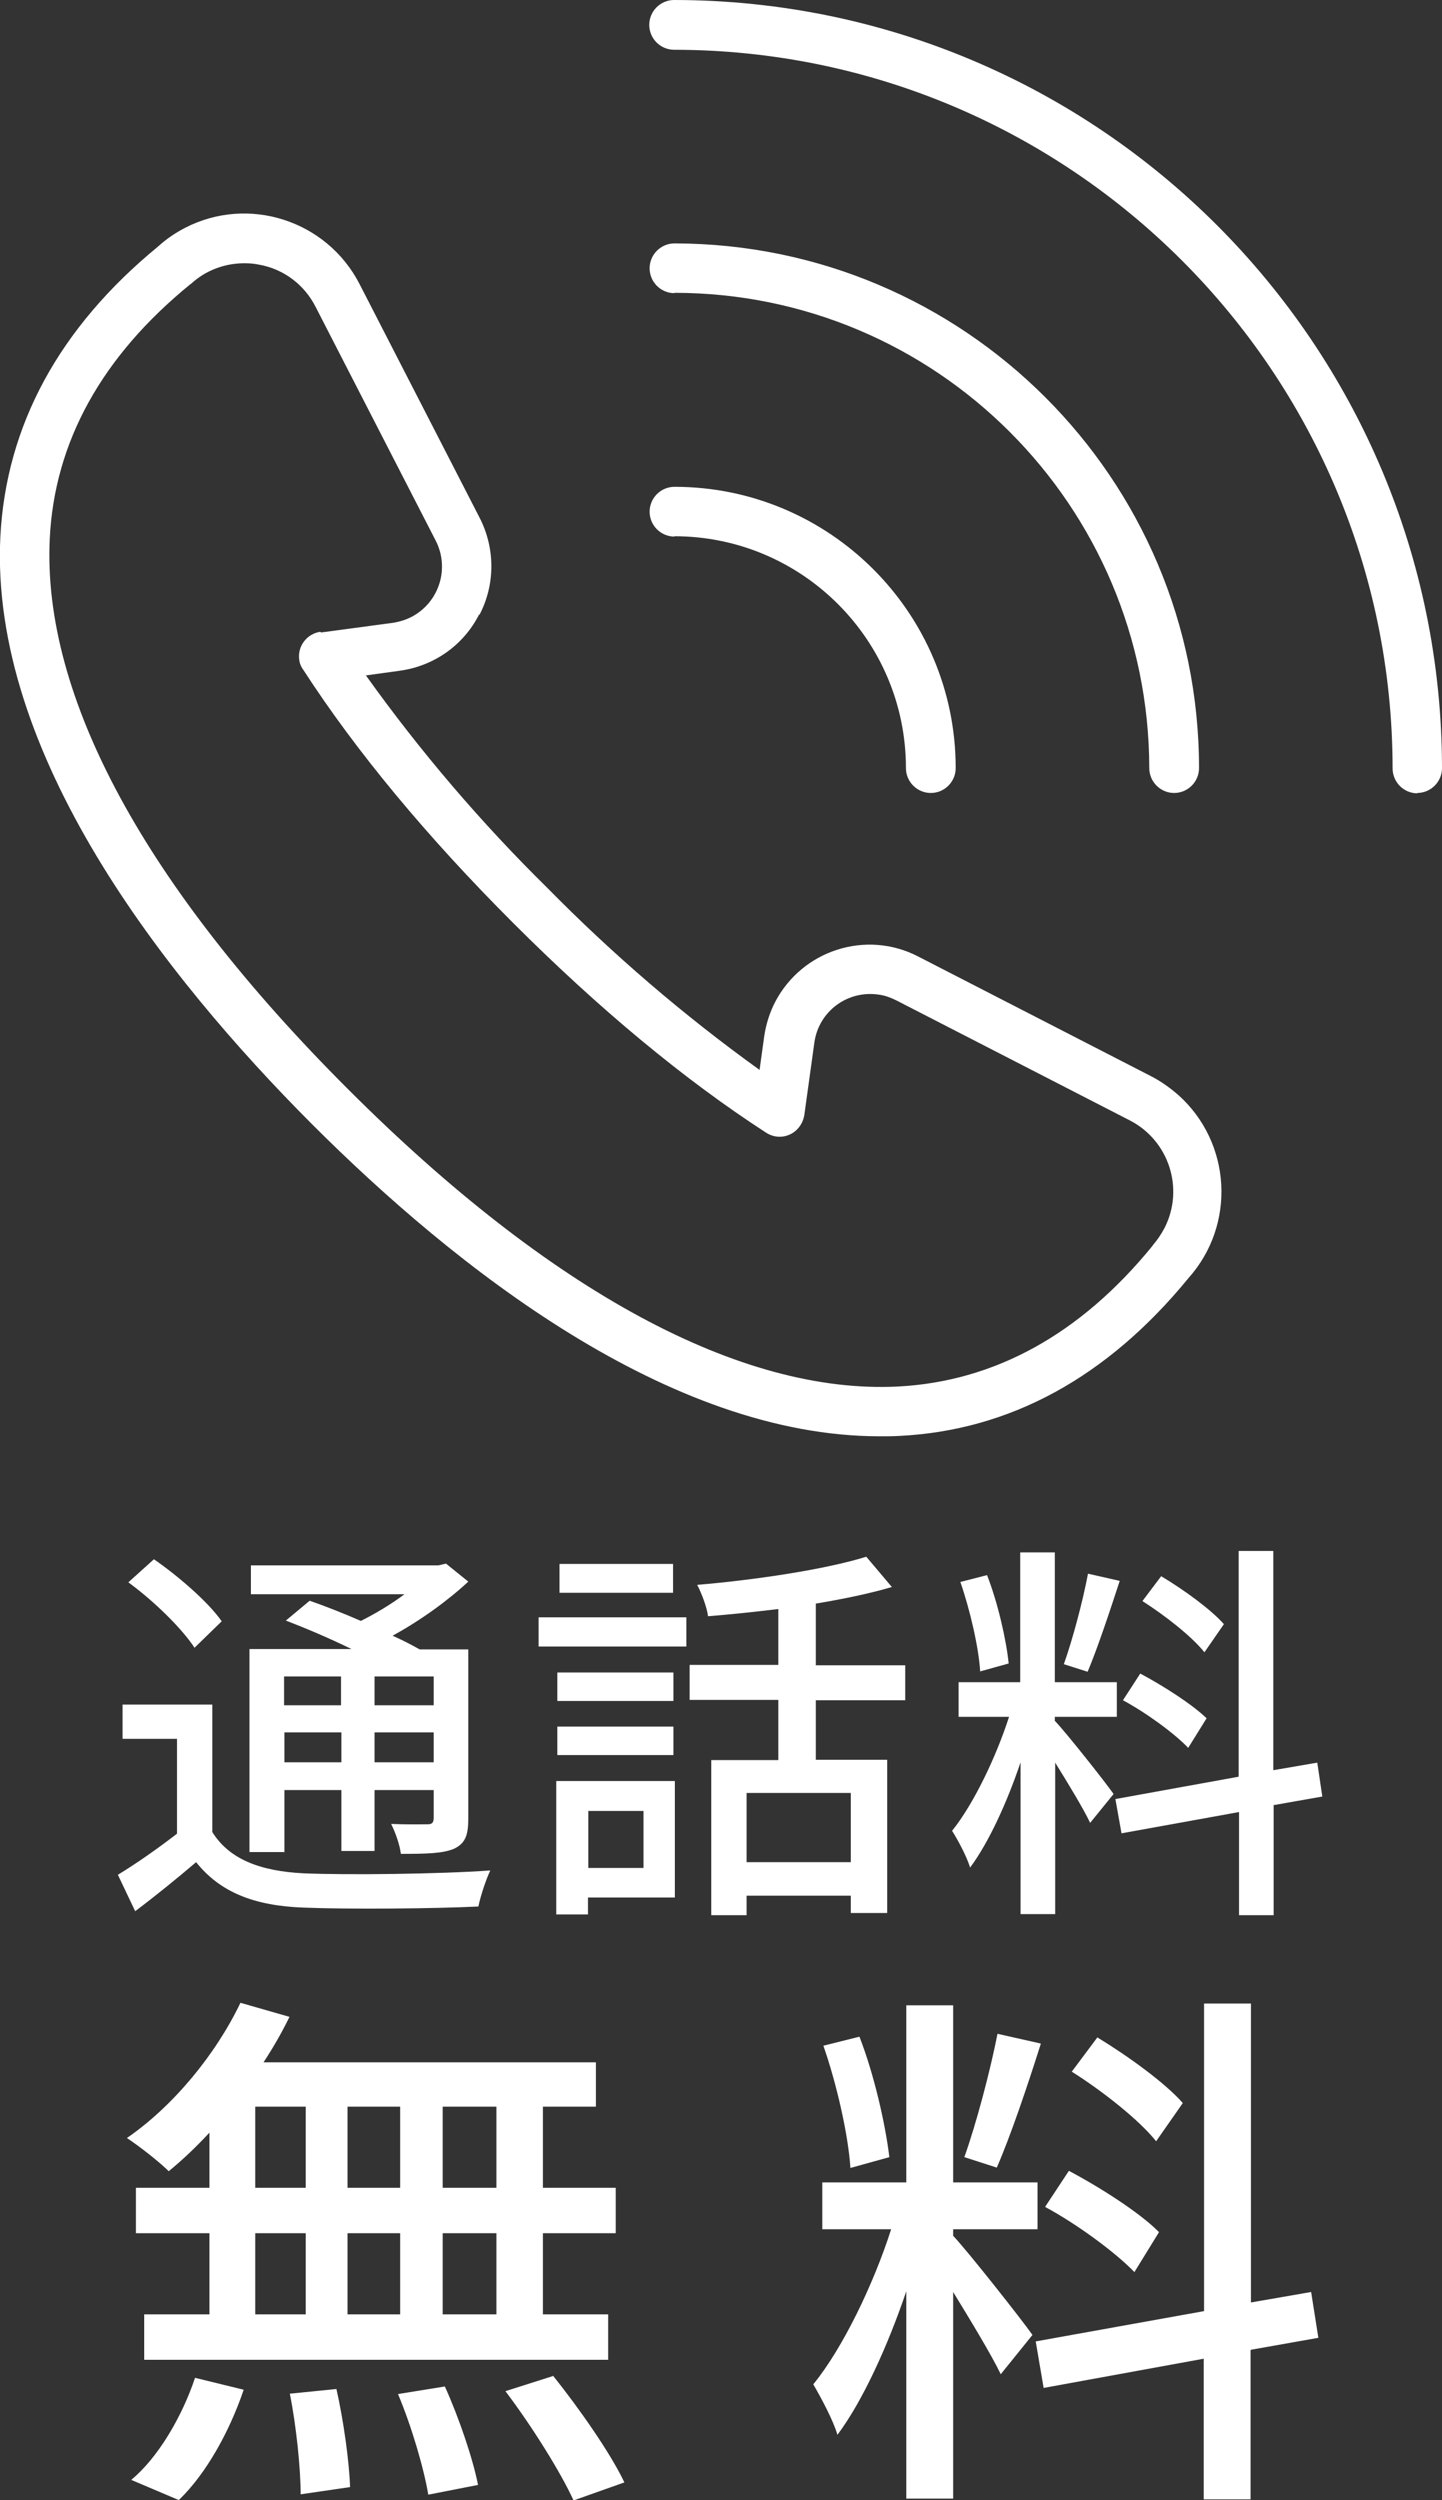 <?xml version="1.0" encoding="UTF-8"?>
<svg id="_レイヤー_1" data-name="レイヤー 1" xmlns="http://www.w3.org/2000/svg" viewBox="0 0 40 69.33">
  <rect x="0" y="0" width="40" height="69.33" fill="#333333" stroke="none"/>
  <defs>
    <style>
      .cls-1 {
        fill: #fff;
        stroke-width: 0px;
      }
    </style>
  </defs>
  <g id="_レイヤー_2" data-name="レイヤー 2">
    <g id="_レイヤー_1-2" data-name="レイヤー 1-2">
      <path class="cls-1" d="M13.3,17.05c.44-.84.44-1.85,0-2.7l-3.33-6.48c-.91-1.76-3.08-2.46-4.84-1.55-.27.14-.52.31-.75.52C1.64,9.09.17,11.8.01,14.88c-.3,6.02,4.54,12.18,8.64,16.29,3.99,3.99,9.91,8.66,15.75,8.66.18,0,.36,0,.54-.01,3.08-.15,5.78-1.63,8.03-4.38,1.32-1.48,1.19-3.75-.28-5.07-.23-.2-.48-.38-.75-.52l-6.48-3.33c-1.44-.74-3.21-.17-3.96,1.27-.15.29-.25.61-.3.94l-.13.94c-2.1-1.51-4.07-3.2-5.89-5.05-1.84-1.81-3.53-3.79-5.03-5.89l.94-.13c.95-.13,1.77-.71,2.2-1.56ZM8.89,17.52c-.37.05-.64.39-.59.77.01.1.05.2.11.28,1.47,2.27,3.43,4.63,5.82,7.02,2.39,2.39,4.75,4.35,7.02,5.82.32.21.74.12.95-.2.06-.09.09-.18.11-.28l.28-2.02c.12-.86.91-1.45,1.77-1.33.17.02.34.08.5.16l6.48,3.33c1.09.56,1.52,1.9.96,2.99-.09.17-.2.33-.32.47l-.02.03c-2,2.45-4.38,3.75-7.05,3.89-4.36.22-9.64-2.63-15.25-8.24C4.02,24.58,1.17,19.31,1.38,14.94c.13-2.68,1.44-5.05,3.89-7.05l.03-.02c.4-.37.93-.57,1.48-.57.14,0,.27.01.41.04.68.12,1.26.56,1.57,1.18l3.33,6.48c.39.77.09,1.71-.68,2.11-.16.08-.32.13-.5.16l-2.01.27Z"/>
      <path class="cls-1" d="M39.31,21.99c.38,0,.69-.31.69-.69C39.99,9.54,30.46.01,18.7,0c-.38,0-.69.31-.69.69s.31.69.69.69c11,.01,19.92,8.93,19.93,19.93,0,.38.31.69.69.69Z"/>
      <path class="cls-1" d="M18.7,8.12c7.28,0,13.17,5.91,13.18,13.18,0,.38.31.69.69.69s.69-.31.69-.69c0-8.03-6.52-14.54-14.55-14.55-.38,0-.69.31-.69.69s.31.69.69.69Z"/>
      <path class="cls-1" d="M18.7,14.87c3.55,0,6.43,2.88,6.43,6.43,0,.38.31.69.69.69s.69-.31.69-.69c0-4.31-3.5-7.8-7.8-7.8-.38,0-.69.31-.69.69s.31.69.69.69Z"/>
    </g>
  </g>
  <g>
    <path class="cls-1" d="M5.88,50.79c.47.77,1.34,1.1,2.55,1.16,1.24.05,3.77.02,5.17-.08-.11.23-.27.7-.33,1-1.26.06-3.58.08-4.85.03-1.36-.05-2.31-.42-2.98-1.26-.53.45-1.08.9-1.69,1.36l-.48-1.01c.51-.31,1.11-.73,1.64-1.14v-2.63h-1.51v-.95h2.49v3.52ZM5.4,45.7c-.35-.54-1.14-1.31-1.84-1.82l.71-.64c.68.47,1.51,1.19,1.88,1.72l-.76.74ZM7.88,51.36h-.96v-5.63h2.83c-.59-.29-1.25-.57-1.82-.79l.66-.55c.43.15.94.35,1.42.56.42-.21.85-.47,1.21-.74h-4.26v-.8h5.2l.21-.05.62.5c-.57.53-1.33,1.08-2.1,1.5.29.13.54.26.75.38h1.35v4.69c0,.46-.08.69-.4.84-.31.13-.77.14-1.47.14-.03-.25-.15-.59-.27-.83.46.02.88.01,1.01.01.12,0,.17-.04.17-.18v-.77h-1.64v1.69h-.92v-1.69h-1.58v1.73ZM7.88,46.49v.8h1.58v-.8h-1.58ZM9.47,48.87v-.83h-1.58v.83h1.58ZM12.03,46.49h-1.64v.8h1.64v-.8ZM12.03,48.87v-.83h-1.64v.83h1.64Z"/>
    <path class="cls-1" d="M14.94,44.85h4.1v.81h-4.1v-.81ZM18.72,52.62h-2.41v.47h-.88v-3.7h3.29v3.22ZM18.68,47.17h-3.22v-.79h3.22v.79ZM15.46,47.88h3.22v.79h-3.22v-.79ZM18.67,44.17h-3.15v-.8h3.15v.8ZM16.32,50.22v1.58h1.53v-1.58h-1.53ZM22.63,47.13v1.67h1.98v4.25h-1.01v-.48h-2.89v.54h-.98v-4.3h1.86v-1.67h-2.46v-.97h2.46v-1.55c-.66.08-1.32.15-1.95.2-.03-.25-.18-.64-.3-.87,1.65-.14,3.56-.43,4.69-.78l.71.84c-.61.18-1.34.33-2.11.46v1.71h2.48v.97h-2.48ZM23.6,49.72h-2.89v1.92h2.89v-1.92Z"/>
    <path class="cls-1" d="M29.27,47.73c.33.35,1.39,1.69,1.62,2.02l-.65.8c-.19-.4-.61-1.09-.97-1.67v4.2h-.96v-4.21c-.37,1.1-.88,2.22-1.4,2.92-.09-.3-.33-.75-.5-1.02.59-.73,1.22-2.04,1.58-3.16h-1.4v-.96h1.71v-3.6h.96v3.6h1.72v.96h-1.72v.12ZM27.19,46.36c-.04-.67-.28-1.71-.55-2.49l.74-.19c.3.77.53,1.78.6,2.45l-.79.22ZM31.06,43.84c-.28.86-.62,1.88-.89,2.52l-.66-.21c.24-.67.53-1.76.67-2.51l.88.2ZM35.33,50.07v3.04h-.96v-2.86l-3.26.59-.17-.95,3.42-.62v-6.26h.96v6.08l1.22-.21.14.94-1.36.24ZM32.97,48.48c-.39-.41-1.17-.98-1.82-1.33l.48-.74c.64.34,1.45.86,1.84,1.24l-.51.82ZM33.41,45.82c-.34-.43-1.09-1.02-1.72-1.42l.52-.69c.62.37,1.38.92,1.74,1.33l-.54.78Z"/>
  </g>
  <g>
    <path class="cls-1" d="M5.82,59.13c-.38.41-.76.77-1.14,1.08-.25-.25-.81-.69-1.16-.92,1.28-.88,2.46-2.31,3.15-3.75l1.36.39c-.21.43-.45.85-.72,1.26h9.22v1.23h-1.47v2.25h2.02v1.26h-2.02v2.25h1.81v1.26H4v-1.26h1.81v-2.25h-2.04v-1.26h2.04v-1.54ZM3.64,68.77c.74-.61,1.41-1.75,1.77-2.83l1.35.33c-.38,1.12-1.02,2.31-1.8,3.06l-1.32-.56ZM7.08,60.67h1.4v-2.25h-1.4v2.25ZM7.08,64.18h1.4v-2.25h-1.4v2.25ZM9.33,66.24c.2.88.36,2.04.38,2.73l-1.37.2c0-.71-.12-1.89-.3-2.79l1.29-.13ZM11.1,60.67v-2.25h-1.46v2.25h1.46ZM9.64,61.93v2.25h1.46v-2.25h-1.46ZM12.34,66.18c.39.86.78,2.01.92,2.73l-1.38.27c-.12-.72-.46-1.89-.84-2.79l1.3-.21ZM13.77,58.42h-1.49v2.25h1.49v-2.25ZM13.77,61.93h-1.49v2.25h1.49v-2.25ZM15.34,65.88c.72.9,1.59,2.14,1.98,2.96l-1.41.5c-.36-.79-1.17-2.08-1.89-3.03l1.32-.42Z"/>
    <path class="cls-1" d="M26.43,61.99c.45.48,1.89,2.31,2.21,2.76l-.88,1.09c-.26-.54-.83-1.48-1.32-2.28v5.73h-1.3v-5.75c-.51,1.5-1.2,3.03-1.91,3.98-.12-.41-.45-1.02-.67-1.4.81-.99,1.67-2.77,2.16-4.3h-1.91v-1.3h2.33v-4.91h1.3v4.91h2.34v1.3h-2.34v.17ZM23.59,60.12c-.06-.92-.38-2.33-.75-3.39l1-.25c.41,1.05.72,2.43.83,3.34l-1.08.3ZM28.87,56.68c-.37,1.17-.84,2.56-1.22,3.43l-.9-.29c.33-.92.72-2.4.92-3.42l1.2.27ZM34.69,65.17v4.14h-1.3v-3.9l-4.44.81-.22-1.29,4.67-.84v-8.53h1.3v8.29l1.67-.29.2,1.27-1.86.33ZM31.47,63.01c-.53-.55-1.59-1.33-2.48-1.81l.66-1c.87.46,1.98,1.17,2.5,1.7l-.69,1.12ZM32.07,59.38c-.46-.58-1.48-1.39-2.34-1.93l.71-.95c.84.51,1.88,1.26,2.37,1.82l-.74,1.06Z"/>
  </g>
</svg>